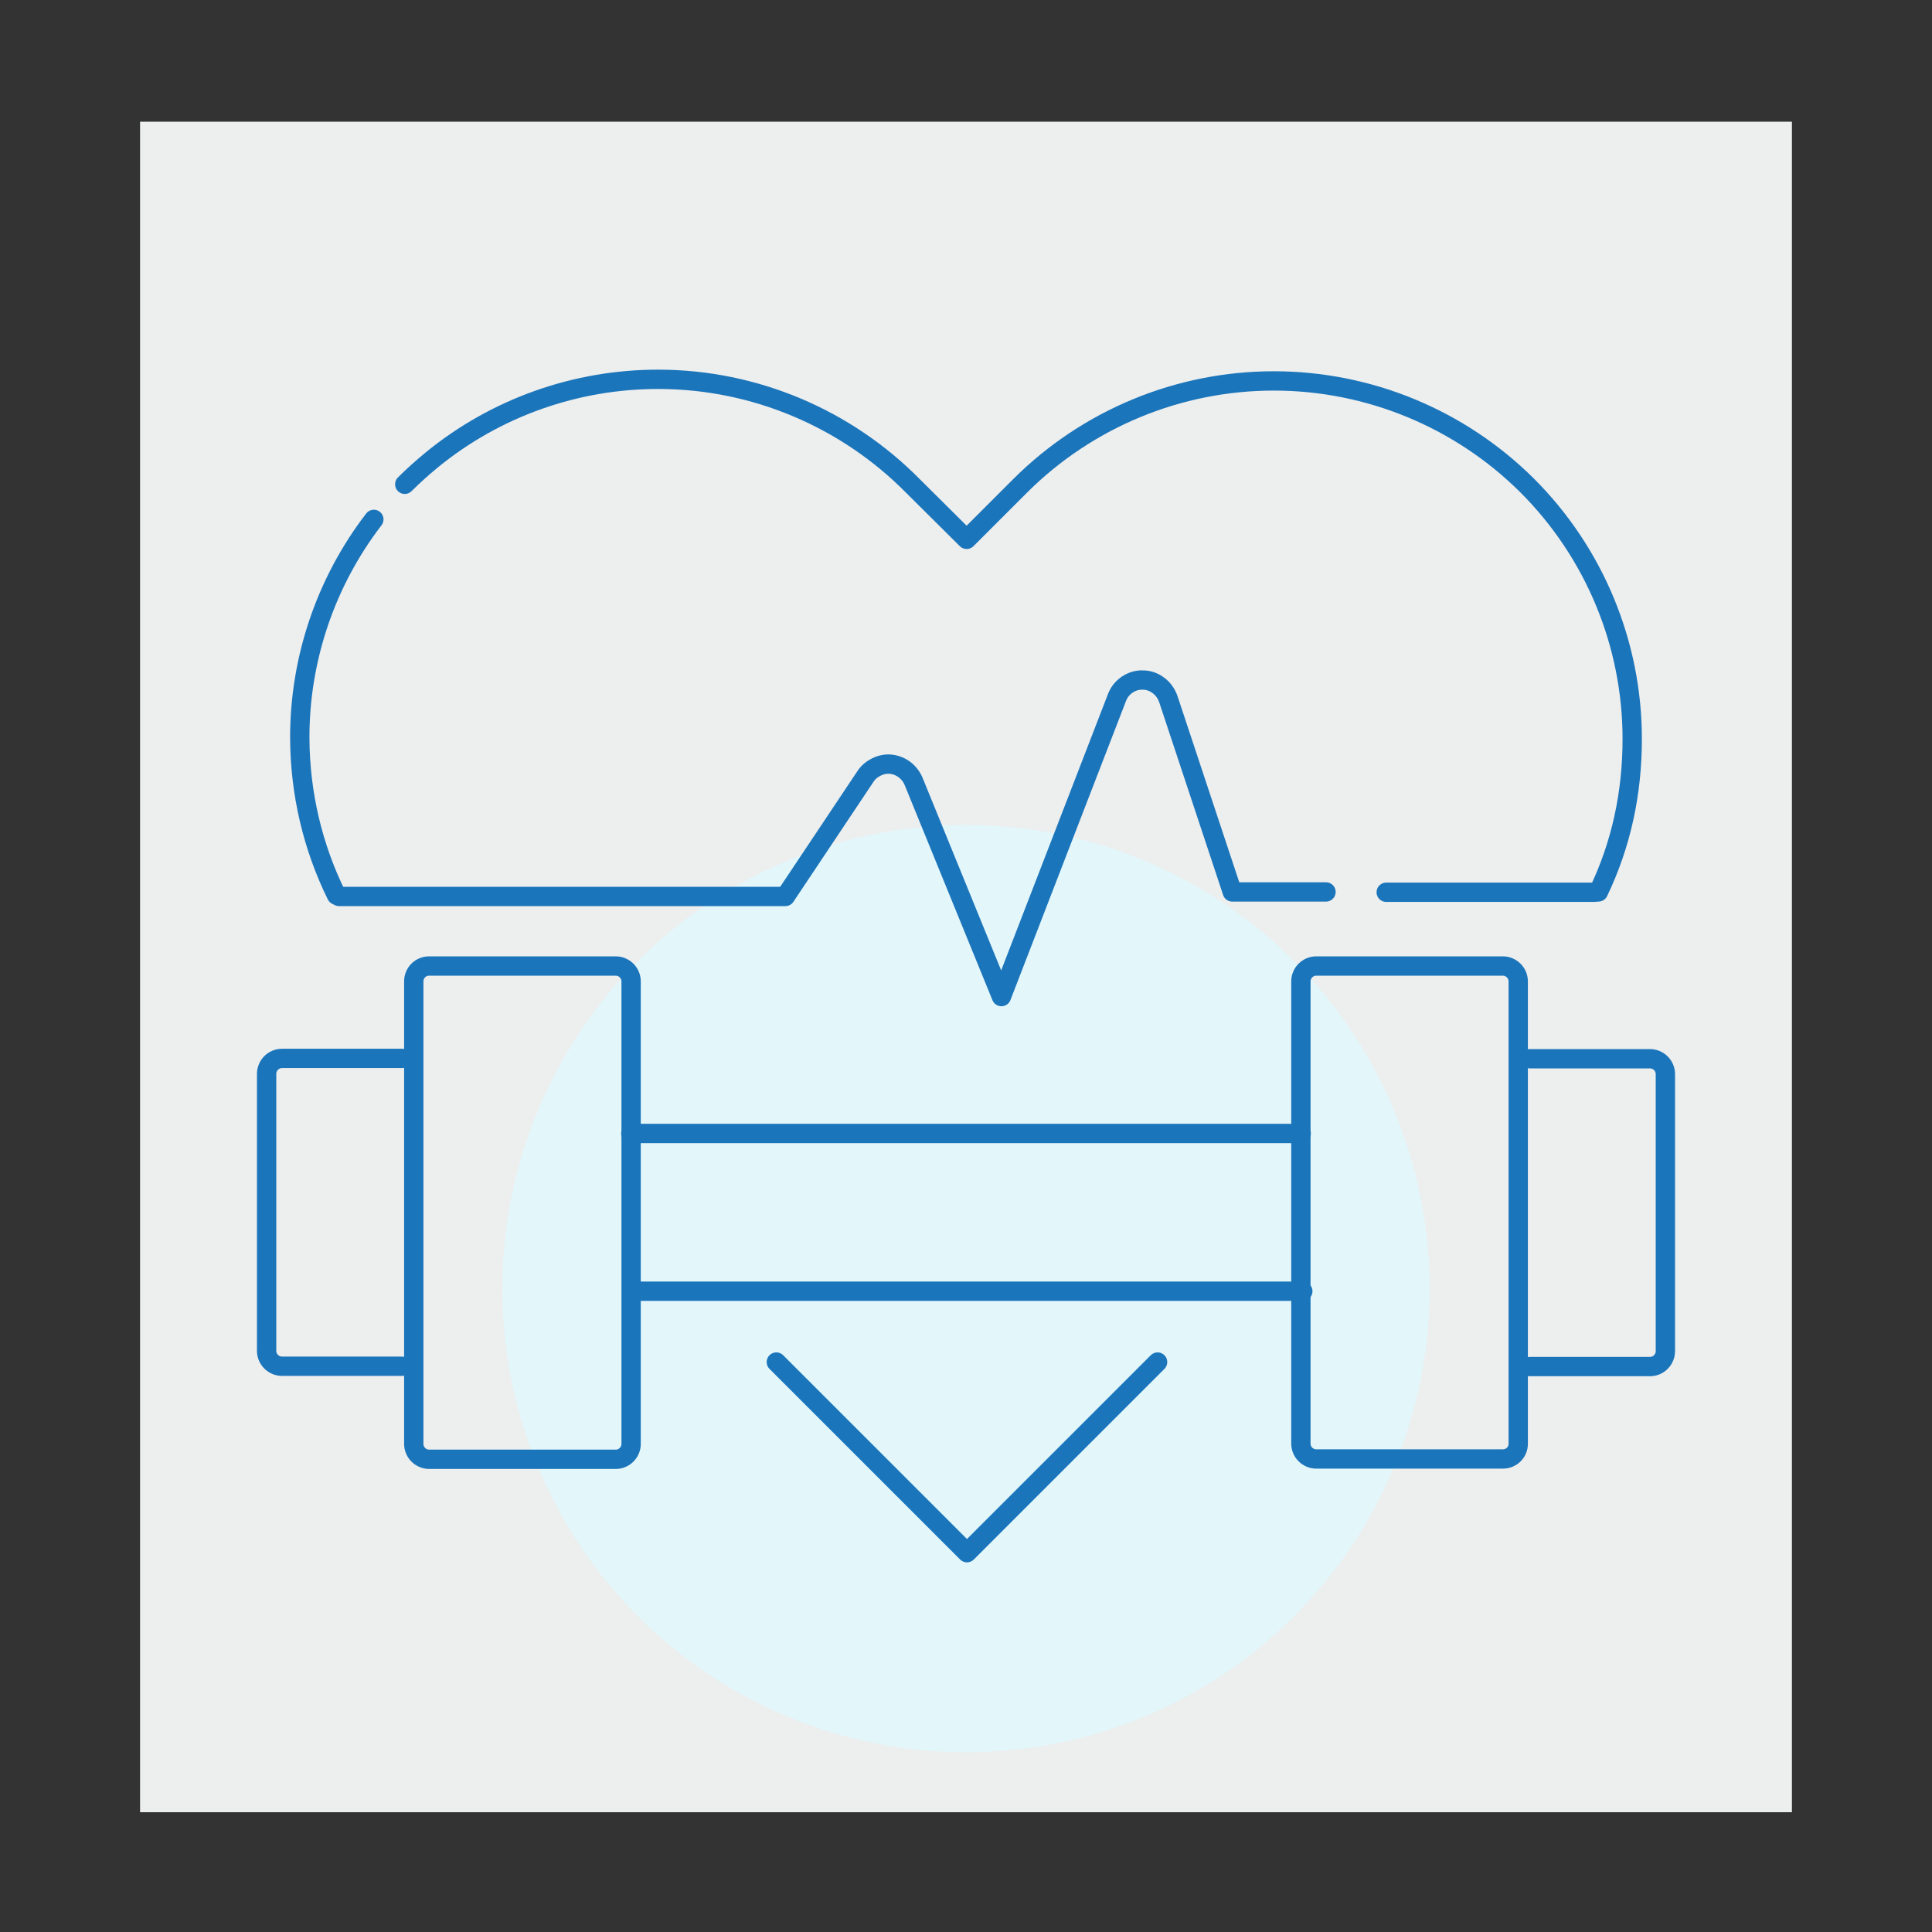 <?xml version="1.0" encoding="utf-8"?>
<!-- Generator: Adobe Illustrator 26.5.1, SVG Export Plug-In . SVG Version: 6.00 Build 0)  -->
<svg version="1.1" id="Icons" xmlns="http://www.w3.org/2000/svg" xmlns:xlink="http://www.w3.org/1999/xlink" x="0px" y="0px"
	 viewBox="0 0 600 600" style="enable-background:new 0 0 600 600;" xml:space="preserve">
<rect x="0" y="0" width="600" height="600" fill="#333333" stroke="none"/>
<style type="text/css">
	.st0{fill:#EDEEEE;}
	.st1{fill:#E3F6FA;}
	.st2{fill:none;stroke:#1B75BB;stroke-width:6;stroke-linecap:round;stroke-linejoin:round;}
</style>
<rect x="43.5" y="37.8" class="st0" width="513" height="525"/>
<circle class="st1" cx="300" cy="400.2" r="144"/>
<path class="st2" d="M241.1,423l59.2,59.2l59.2-59.2"/>
<path class="st2" d="M430.5,277.1h64.4l1.5-0.1c7.1-14.8,10.5-30.7,10.5-47.5c0-29.5-11.7-57.8-32.6-78.7l0,0
	c-20.9-20.8-49.2-32.5-78.7-32.5s-57.8,11.7-78.7,32.5l-16.7,16.7L283.6,151c-20.8-21.1-49.2-33.1-78.8-33.2
	c-25.9-0.1-50.9,8.8-70.8,25.1c-2.9,2.4-5.6,4.8-8.3,7.5"/>
<path class="st2" d="M116.1,161.3c-14.9,19.4-23.1,43.4-23,68.1c0.1,17,4,33.6,11.4,48.6l0.8,0.4h138.6l24.9-37.3
	c1.1-1.7,2.9-2.9,4.9-3.5s4.1-0.3,5.9,0.6s3.3,2.5,4.1,4.4l27.3,66.9l35.9-92.9c0.6-1.6,1.7-3,3.2-4c1.5-1,3.2-1.5,4.9-1.4
	c1.7,0,3.4,0.6,4.8,1.7c1.4,1,2.4,2.5,3,4.1l0,0l19.9,60h29.1"/>
<path class="st2" d="M133.3,300h57.9c2.6,0,4.8,2.1,4.8,4.8v143.6c0,2.6-2.1,4.8-4.8,4.8h-57.9c-2.6,0-4.8-2.1-4.8-4.8V304.8
	C128.5,302.1,130.6,300,133.3,300z"/>
<path class="st2" d="M124.8,424.3H87.6c-2.6,0-4.8-2.1-4.8-4.8v-86c0-2.6,2.1-4.8,4.8-4.8h37.3"/>
<path class="st2" d="M466.7,453.1h-57.9c-2.6,0-4.8-2.1-4.8-4.8V304.8c0-2.6,2.1-4.8,4.8-4.8h57.9c2.6,0,4.8,2.1,4.8,4.8v143.6
	C471.5,451,469.4,453.1,466.7,453.1z"/>
<path class="st2" d="M475.1,328.8h37.3c2.6,0,4.8,2.1,4.8,4.8v86c0,2.6-2.1,4.8-4.8,4.8h-37.3"/>
<line class="st2" x1="195.9" y1="352" x2="404.1" y2="352"/>
<line class="st2" x1="196.3" y1="401" x2="404.6" y2="401"/>
</svg>
